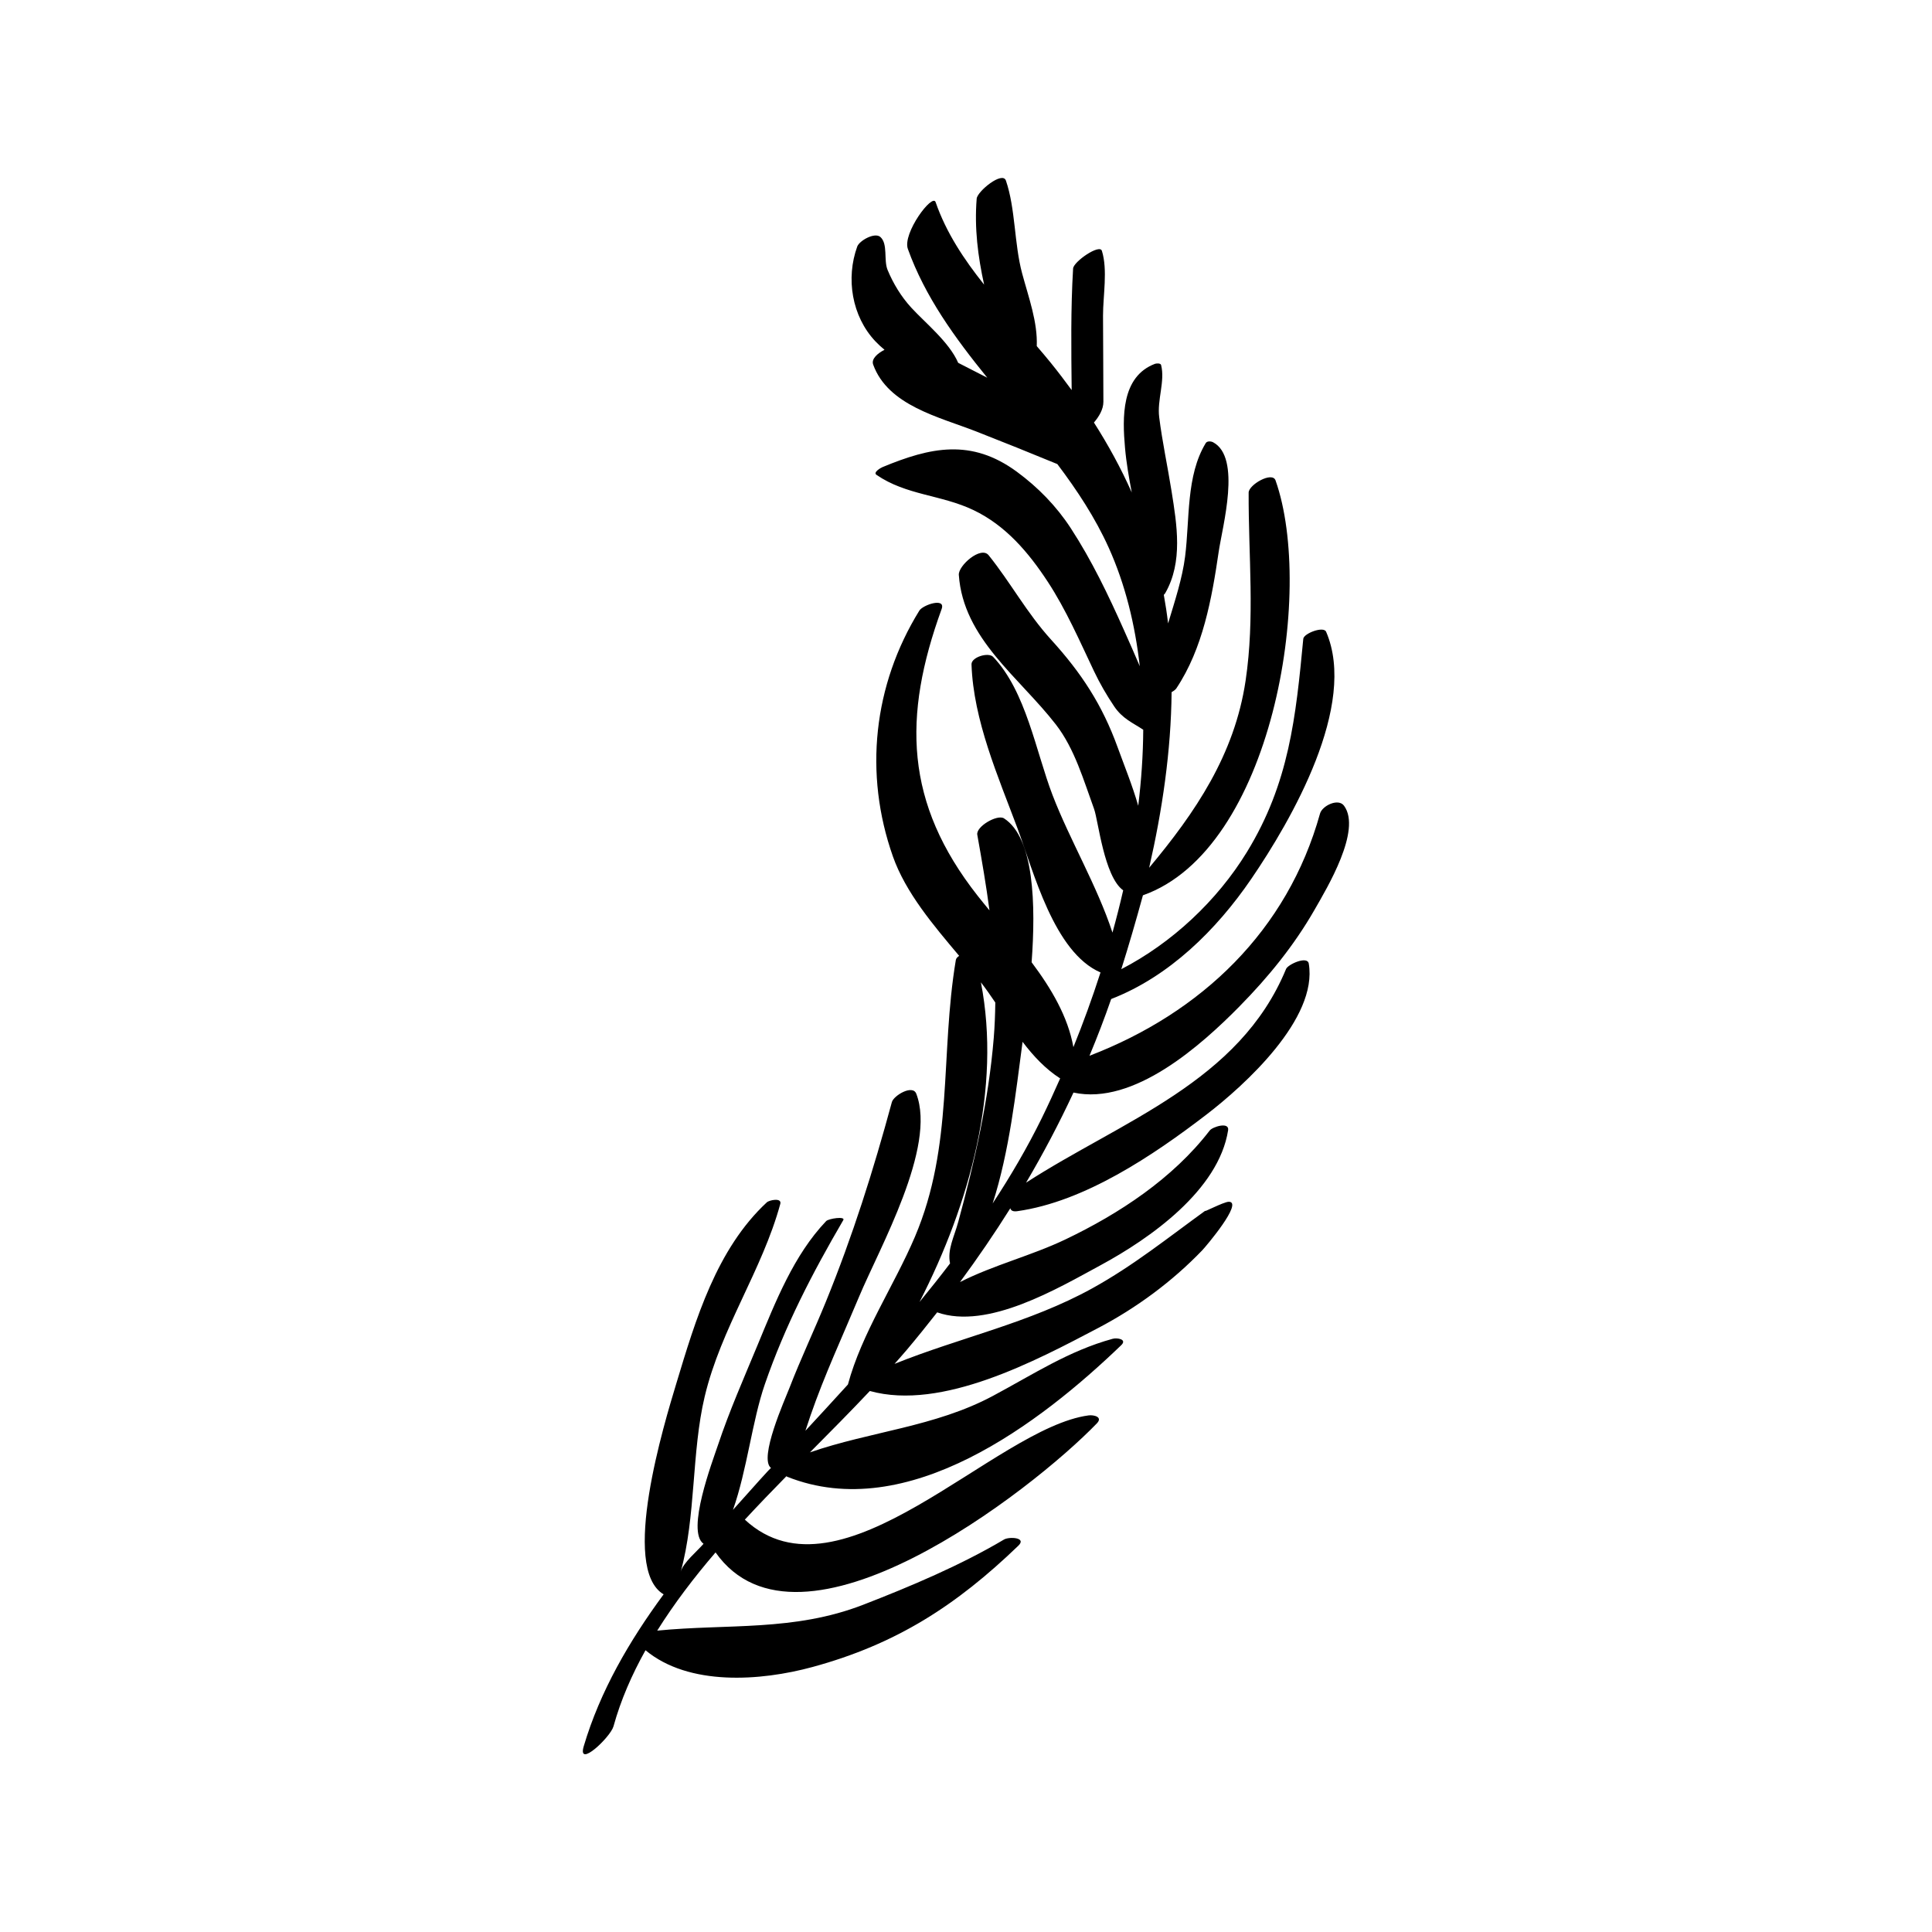 <?xml version="1.0" encoding="UTF-8"?>
<!-- Uploaded to: ICON Repo, www.svgrepo.com, Generator: ICON Repo Mixer Tools -->
<svg fill="#000000" width="800px" height="800px" version="1.1" viewBox="144 144 512 512" xmlns="http://www.w3.org/2000/svg">
 <path d="m472.49 410.69c7.641-7.754 14.465-16.141 19.883-25.598 3.316-5.785 12.543-21.098 7.812-27.562-1.527-2.082-5.789 0.004-6.363 2.07-8.637 31.039-31.445 52.793-61.098 64.191 2.059-4.934 3.984-9.941 5.75-15.039 15.395-5.965 27.91-18.348 37.117-31.82 10.672-15.613 28.242-46.082 19.84-65.516-0.672-1.547-5.91 0.434-6.047 1.875-1.977 20.727-3.734 38.223-14.938 56.508-7.91 12.906-19.855 24.09-33.293 31.043 1.996-6.309 3.891-12.848 5.734-19.578 34.293-12.086 45.586-80.383 35.145-109.95-0.871-2.469-7.125 1.152-7.129 3.234-0.07 16.77 1.684 33.082-0.805 49.824-2.926 19.652-13.32 34.926-25.562 49.594 3.481-15.203 5.812-31.02 5.949-46.543 0.562-0.309 1.027-0.66 1.246-0.98 7.047-10.551 9.422-23.84 11.234-36.227 0.988-6.727 6.09-24.977-1.484-29.012-0.52-0.277-1.578-0.379-1.945 0.215-5.254 8.664-4.215 20.156-5.473 30.059-0.734 5.82-2.719 11.789-4.508 17.734-0.297-2.543-0.684-5.066-1.137-7.57 0.168-0.172 0.312-0.336 0.406-0.504 4.699-8.238 3.074-18.039 1.641-27.012-1.043-6.535-2.438-12.988-3.269-19.559-0.586-4.613 1.602-9.512 0.504-13.84-0.133-0.523-1.27-0.441-1.617-0.312-8.969 3.394-8.656 14.223-7.945 22.281 0.348 3.953 1.043 7.891 1.785 11.809-2.867-6.438-6.231-12.594-10.02-18.527 1.34-1.578 2.504-3.481 2.504-5.5-0.004-7.606-0.082-15.215-0.098-22.82-0.004-5.246 1.285-12.172-0.301-17.188-0.594-1.898-7.519 2.867-7.629 4.691-0.641 10.664-0.492 21.465-0.379 32.215-1.785-2.434-3.606-4.848-5.527-7.215-1.203-1.484-2.457-2.961-3.723-4.434 0.25-6.402-2.141-12.828-3.883-19.301-2.109-7.84-1.738-17.117-4.289-24.562-0.902-2.625-7.594 2.852-7.75 4.785-0.629 7.82 0.324 15.281 1.969 22.781-5.34-6.699-10.055-13.789-12.852-21.863-0.84-2.438-8.836 8.281-7.352 12.414 4.527 12.613 12.438 23.512 21.043 34.117-2.453-1.223-5.047-2.613-7.707-3.945-2.387-5.512-8.754-10.613-12.418-14.605-2.684-2.922-4.781-6.371-6.297-10.02-1.074-2.59 0.145-6.906-1.91-8.727-1.508-1.328-5.566 0.988-6.125 2.523-3.059 8.414-1.461 18.484 4.801 25.125 0.777 0.82 1.586 1.562 2.422 2.246-1.676 0.852-3.578 2.348-3.008 3.918 3.953 10.887 17.477 13.875 27.324 17.734 7.168 2.812 14.348 5.688 21.484 8.637 5.25 6.957 10.023 14.203 13.602 22.121 4.418 9.789 6.992 20.414 8.246 31.445-1.344-3.168-2.742-6.316-4.141-9.457-4.156-9.324-8.57-18.57-14.156-27.133-3.797-5.824-8.664-10.812-14.246-14.918-12.102-8.906-22.938-6.523-35.637-1.254-0.414 0.172-2.586 1.375-1.594 2.055 7.93 5.438 17.098 5.234 25.703 9.336 8.539 4.07 14.621 11.254 19.703 19.02 4.848 7.406 8.434 15.668 12.223 23.641 1.551 3.266 3.352 6.387 5.371 9.375 2.203 3.258 4.906 4.324 7.691 6.168-0.039 6.66-0.504 13.402-1.328 20.152-1.547-5.394-3.719-10.695-5.473-15.535-4.082-11.258-9.594-19.656-17.617-28.484-6.441-7.082-10.754-15.168-16.551-22.371-2.051-2.551-8.074 2.762-7.906 5.203 1.188 16.926 15.969 27.062 25.734 39.672 4.969 6.418 7.359 14.836 10.105 22.344 1.125 3.074 2.641 17.93 7.719 21.582-0.863 3.769-1.812 7.5-2.84 11.203-4.059-12.395-11.34-24.621-15.875-36.434-4.438-11.566-7.012-27.477-15.754-36.648-1.223-1.285-5.793 0.051-5.727 2.004 0.508 14.855 7.078 29.75 12.207 43.496 4.25 11.395 9.641 32.797 21.98 38.141-2.195 6.816-4.609 13.441-7.184 19.793-1.449-8.07-5.844-15.516-11.074-22.492 1.125-15.152 0.699-33.008-7.324-38.137-1.77-1.129-7.461 2.168-7.074 4.344 1.23 6.887 2.367 13.48 3.231 20.039-1.074-1.301-2.133-2.59-3.133-3.863-19.34-24.594-19.918-47.449-9.547-75.996 1.137-3.137-4.961-1.113-5.914 0.43-12.195 19.754-14.734 43.176-7.008 65.117 3.387 9.613 10.75 18.273 17.57 26.367-0.469 0.301-0.812 0.676-0.883 1.09-4.211 25.16-0.535 49.117-10.848 73.371-5.465 12.855-14.105 25.562-17.75 39.133-3.734 4.109-7.496 8.191-11.266 12.262 0.59-1.789 1.113-3.371 1.316-3.949 3.707-10.742 8.543-21.137 12.922-31.617 5.402-12.91 20.559-39.586 15.148-53.742-0.977-2.559-6.012 0.504-6.473 2.203-4.938 18.207-10.367 35.43-17.512 52.957-3.102 7.617-6.641 15.055-9.605 22.727-1.23 3.18-8.25 18.754-4.91 21.285-0.121-0.09-5.84 6.367-6.207 6.769-1.293 1.422-2.586 2.883-3.875 4.328 3.742-10.59 5.062-23.496 8.453-33.309 5.356-15.5 12.555-29.387 20.781-43.48 0.633-1.082-3.894-0.414-4.539 0.262-8.594 9.012-13.445 21.43-18.133 32.75-3.652 8.828-7.527 17.566-10.551 26.641-1.438 4.297-8.48 22.797-3.812 26.125-1.668 1.965-5.406 5.004-6.051 7.414 4.051-14.57 2.848-31.684 6.359-46.438 4.324-18.176 15.25-33.465 20.031-51.043 0.469-1.727-2.922-1.023-3.57-0.418-13.352 12.414-18.871 31.066-24.004 48.074-3.102 10.277-14.969 48.934-3.344 55.809-9.094 12.359-16.84 25.641-21.168 40.254-1.785 6.031 7.098-2.441 7.883-5.269 1.93-6.992 4.867-13.691 8.484-20.172 11.473 9.551 30.484 8.195 44.262 4.441 22.238-6.059 38.098-16.312 54.539-32.137 2.336-2.246-2.488-2.414-3.769-1.656-11.547 6.852-24.855 12.457-37.355 17.305-18.344 7.117-36.004 5.008-54.574 6.852 4.484-7.16 9.734-14.055 15.461-20.73 22.188 31.512 83.789-16.309 101.05-34.195 1.668-1.727-0.848-2.293-2.176-2.117-24.891 3.309-65.652 51.246-91.113 27.629 3.606-3.894 7.301-7.734 11.02-11.516 0.07 0.039 0.082 0.098 0.168 0.133 31.961 12.77 67.289-14.383 88.562-34.855 1.637-1.57-1.09-2.016-2.262-1.691-11.648 3.184-21.152 9.484-31.82 15.176-15.305 8.168-32.395 9.375-48.414 14.926 5.445-5.484 10.816-10.898 15.875-16.266 19.125 5.316 44.203-8.133 60.508-16.695 10.176-5.34 19.613-12.309 27.566-20.578 0.953-0.988 10.98-12.816 7.074-12.875-1.41-0.02-7.582 3.336-6.055 2.227-10.035 7.258-19.215 14.672-30.145 20.711-16.656 9.199-35.09 13.043-52.406 20.023 1.078-1.223 2.176-2.449 3.211-3.672 2.769-3.285 5.449-6.621 8.086-9.984 13.391 4.699 31.98-6.363 43.367-12.523 13.008-7.039 31.238-19.82 33.738-35.738 0.363-2.328-4.137-0.902-4.875 0.066-9.773 12.711-23.961 22.047-38.227 28.863-9.043 4.324-19.039 6.781-27.953 11.309 4.707-6.379 9.16-12.898 13.344-19.566 0.137 0.598 0.664 0.941 1.824 0.781 17.867-2.508 36.051-14.805 50.074-25.547 10.215-7.828 29.652-25.496 27.188-40.07-0.359-2.133-5.516 0.211-6.016 1.426-12.363 29.977-43.523 40.215-68.906 56.637 4.574-7.75 8.762-15.707 12.57-23.883 16.02 3.484 33.957-12.648 44.004-22.84zm-68.535-6.356c1.305 1.691 2.562 3.492 3.812 5.344-0.039 3.078-0.152 6.191-0.414 9.402-1.352 16.457-5.055 32.77-9.387 48.664-1.145 4.203-2.941 7.344-2.195 11.082-2.629 3.449-5.336 6.856-8.09 10.215 13.398-26.16 21.715-56.629 16.273-84.707zm3.109 58.59c4.449-13.805 6.125-29.336 7.93-42.832 2.887 3.812 6.102 7.223 9.961 9.699-1.602 3.629-3.231 7.18-4.887 10.559-3.859 7.844-8.25 15.328-13.004 22.574z"/>
</svg>